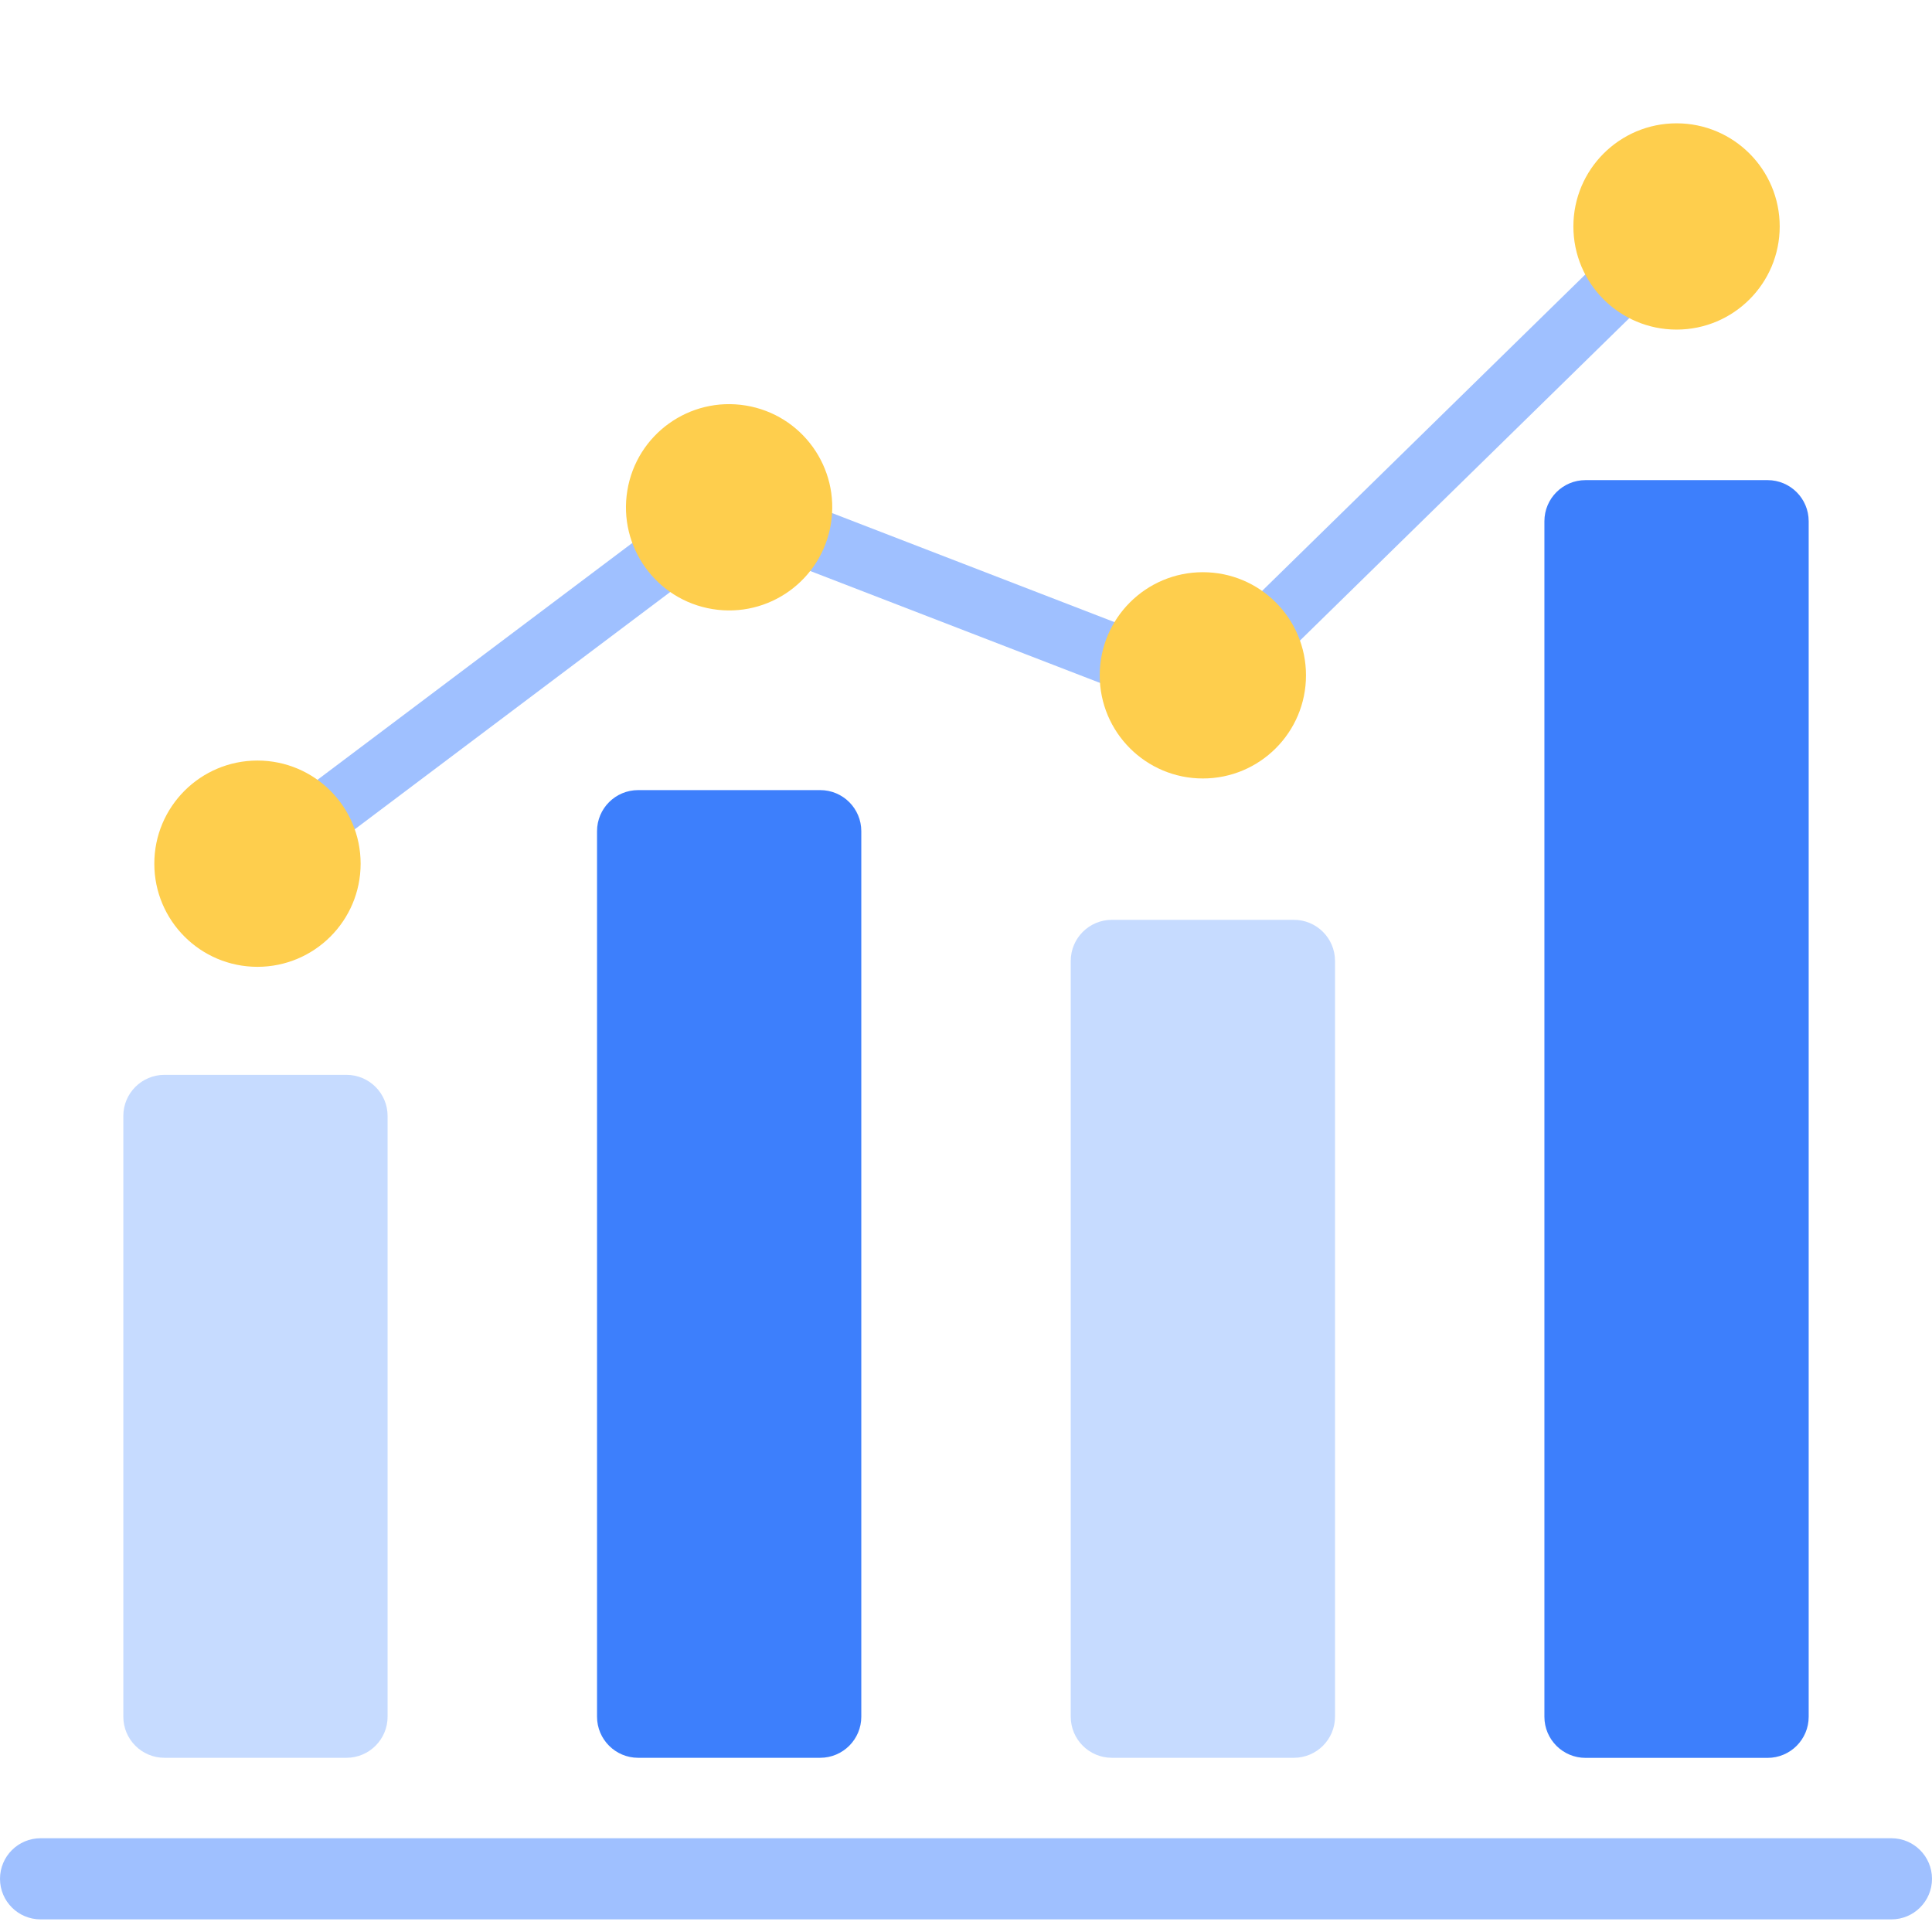 <svg width="47" height="47" viewBox="0 0 47 47" fill="none" xmlns="http://www.w3.org/2000/svg">
<path d="M8.429 26.148H4C3.448 26.148 3 26.596 3 27.148V41.762C3 42.314 3.448 42.762 4 42.762H8.429C8.981 42.762 9.429 42.314 9.429 41.762V27.148C9.429 26.596 8.981 26.148 8.429 26.148Z" fill="#C6DBFF"/>
<path d="M19.953 19.221H15.524C14.972 19.221 14.524 19.668 14.524 20.221V41.762C14.524 42.314 14.972 42.762 15.524 42.762H19.953C20.505 42.762 20.953 42.314 20.953 41.762V20.221C20.953 19.668 20.505 19.221 19.953 19.221Z" fill="#3D7FFC"/>
<path d="M31.477 22.377H27.048C26.496 22.377 26.048 22.825 26.048 23.377V41.762C26.048 42.314 26.496 42.762 27.048 42.762H31.477C32.029 42.762 32.477 42.314 32.477 41.762V23.377C32.477 22.825 32.029 22.377 31.477 22.377Z" fill="#C6DBFF"/>
<path d="M43 11.68H38.571C38.019 11.68 37.571 12.127 37.571 12.68V41.764C37.571 42.316 38.019 42.764 38.571 42.764H43C43.552 42.764 44 42.316 44 41.764V12.68C44 12.127 43.552 11.68 43 11.68Z" fill="#3D7FFC"/>
<path d="M6.265 21.764C6.036 21.764 5.81 21.661 5.662 21.464C5.412 21.131 5.478 20.659 5.811 20.409L17.669 11.488L29.131 15.914L40.309 4.971C40.606 4.68 41.084 4.685 41.375 4.982C41.666 5.279 41.661 5.757 41.364 6.048L29.494 17.669L17.908 13.195L6.718 21.613C6.582 21.716 6.424 21.765 6.266 21.765L6.265 21.764Z" fill="#9FC0FF"/>
<path d="M20.213 12.746C20.437 11.378 19.51 10.088 18.142 9.865C16.774 9.641 15.484 10.568 15.261 11.936C15.037 13.303 15.964 14.594 17.332 14.817C18.7 15.041 19.989 14.114 20.213 12.746Z" fill="#FECE4D"/>
<path d="M6.263 23.52C7.649 23.52 8.773 22.397 8.773 21.011C8.773 19.625 7.649 18.502 6.263 18.502C4.878 18.502 3.754 19.625 3.754 21.011C3.754 22.397 4.878 23.52 6.263 23.52Z" fill="#FECE4D"/>
<path d="M29.262 18.938C30.648 18.938 31.771 17.815 31.771 16.429C31.771 15.043 30.648 13.92 29.262 13.92C27.877 13.92 26.753 15.043 26.753 16.429C26.753 17.815 27.877 18.938 29.262 18.938Z" fill="#FECE4D"/>
<path d="M40.786 8.018C42.172 8.018 43.295 6.895 43.295 5.509C43.295 4.123 42.172 3 40.786 3C39.4 3 38.276 4.123 38.276 5.509C38.276 6.895 39.4 8.018 40.786 8.018Z" fill="#FECE4D"/>
<path d="M46.013 46.693L0.987 46.693C0.442 46.693 0 46.251 0 45.706C0 45.161 0.442 44.719 0.987 44.719L46.013 44.719C46.558 44.719 47 45.161 47 45.706C47 46.251 46.558 46.693 46.013 46.693Z" fill="#9FC0FF"/>
</svg>
